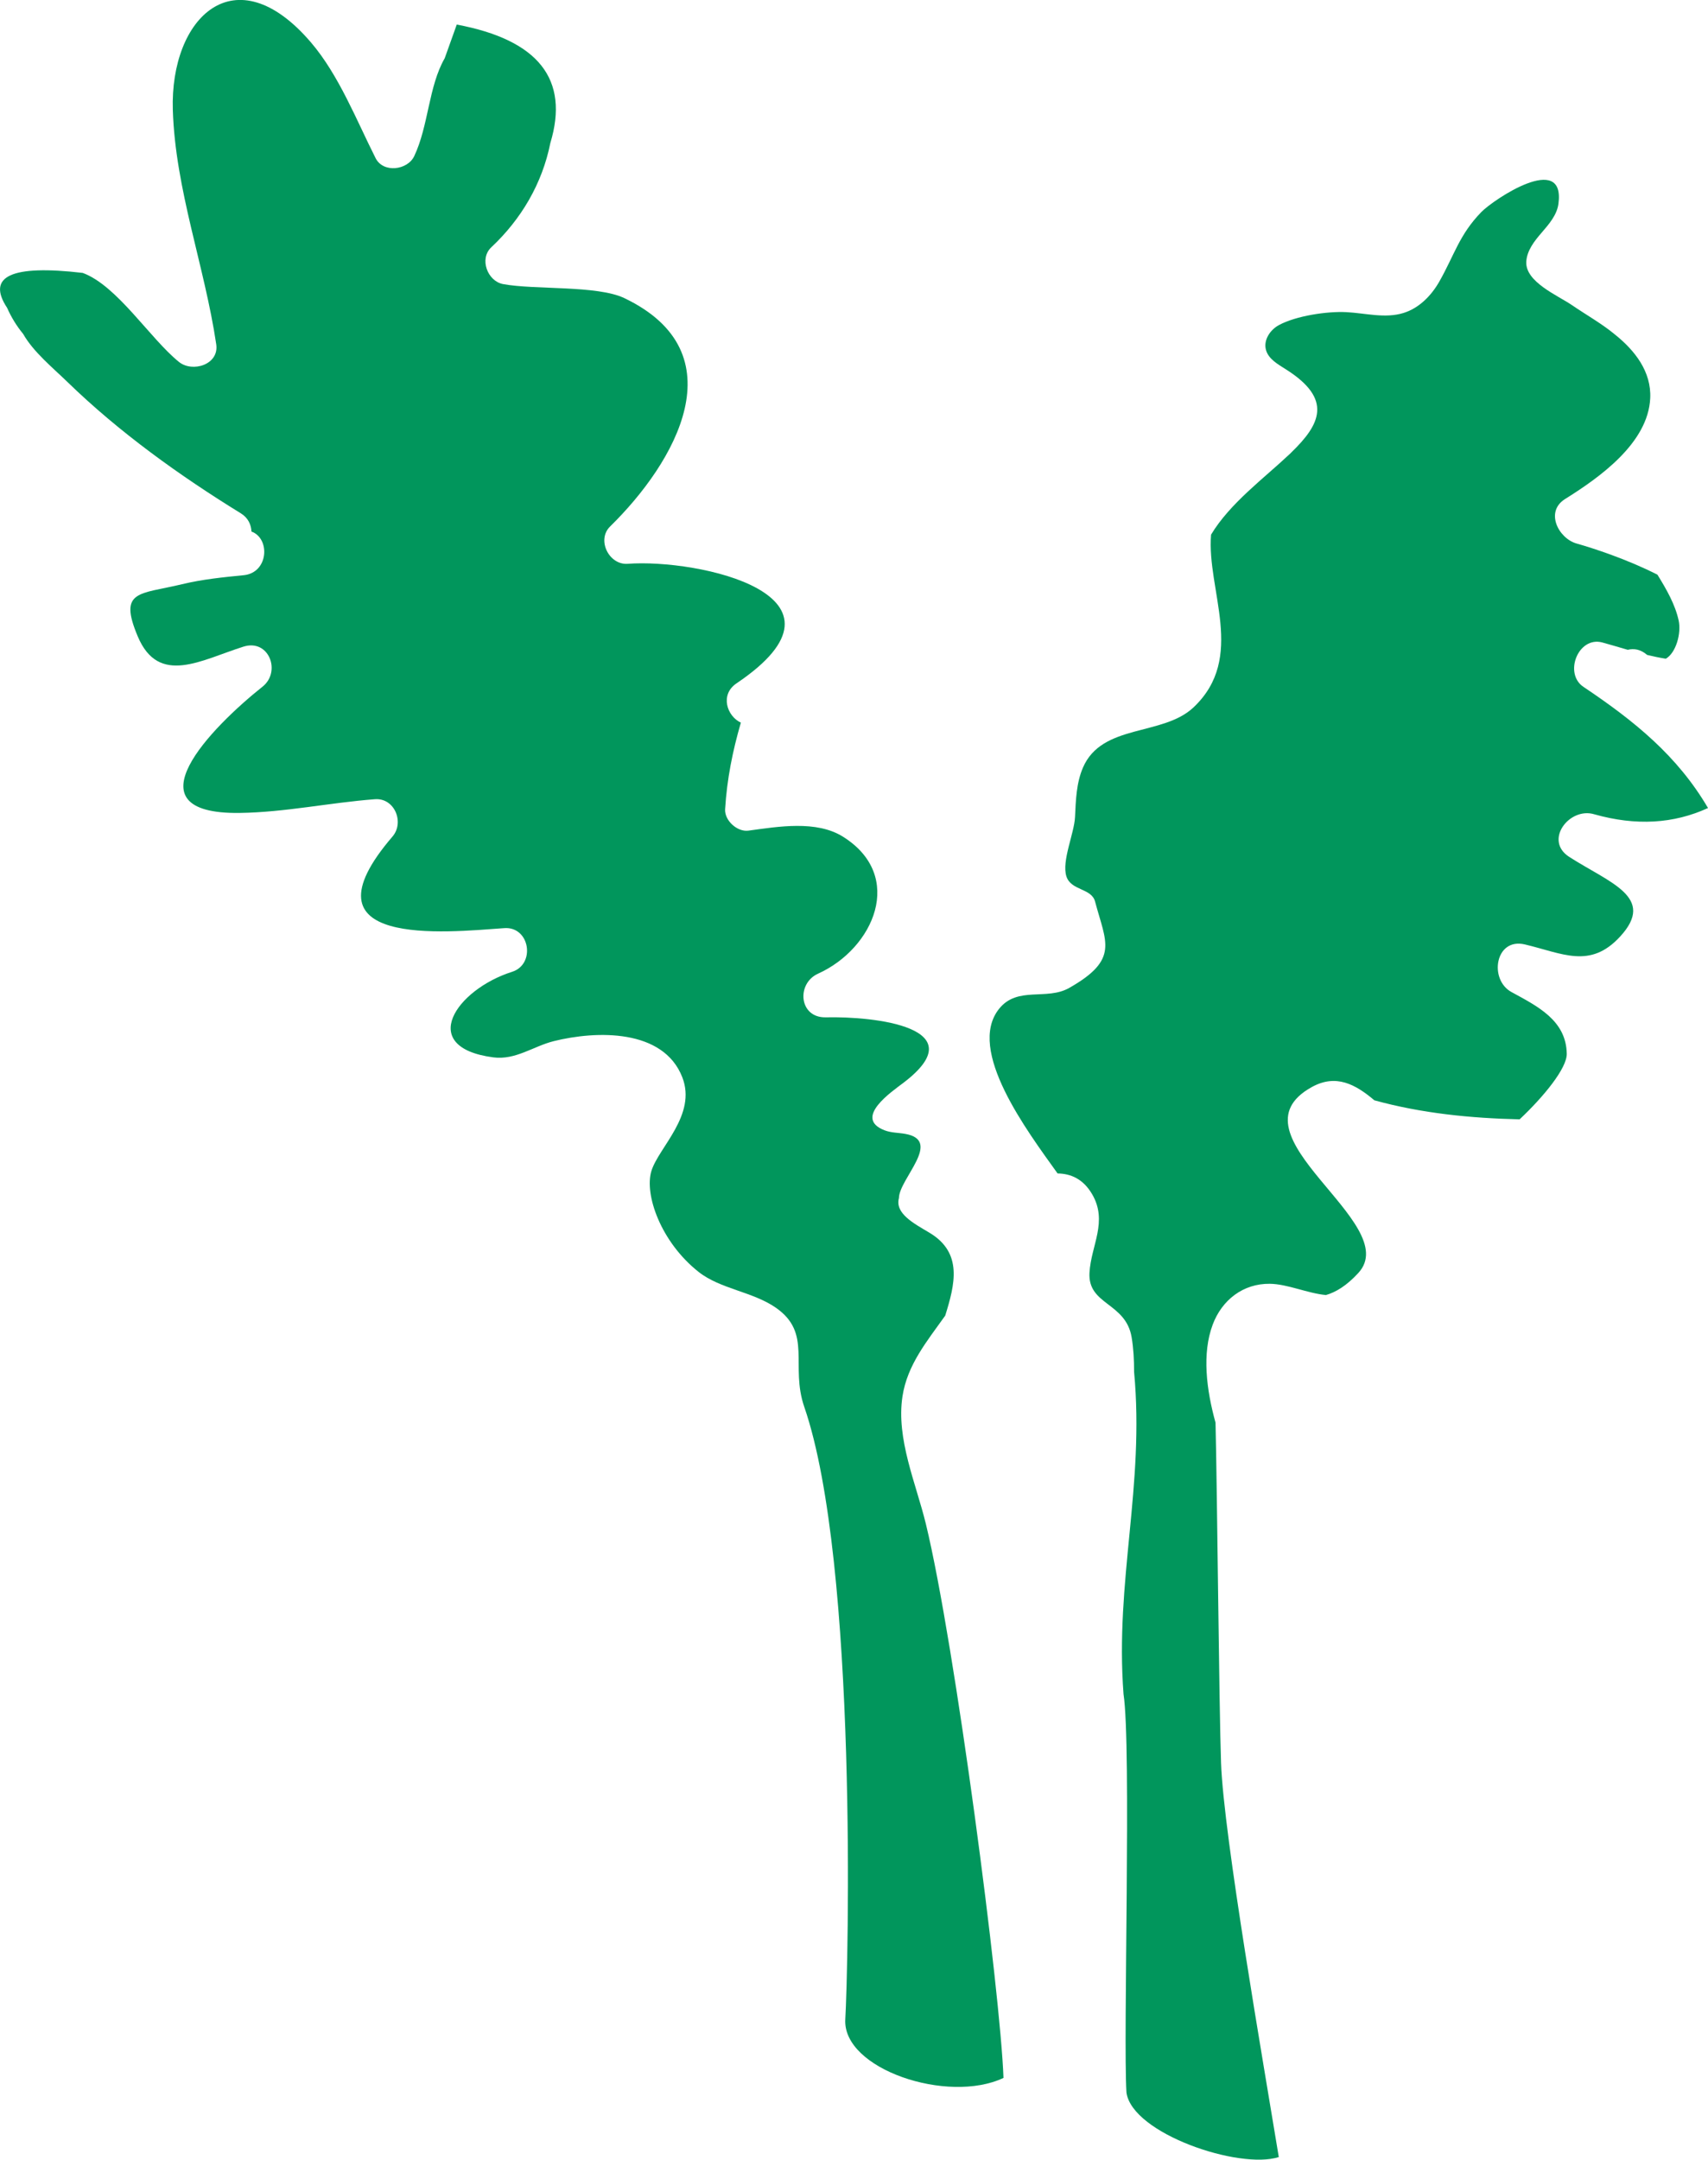 <?xml version="1.0" encoding="utf-8"?>
<!-- Generator: Adobe Illustrator 15.0.0, SVG Export Plug-In . SVG Version: 6.00 Build 0)  -->
<!DOCTYPE svg PUBLIC "-//W3C//DTD SVG 1.1//EN" "http://www.w3.org/Graphics/SVG/1.1/DTD/svg11.dtd">
<svg version="1.1" id="Layer_1" xmlns="http://www.w3.org/2000/svg" xmlns:xlink="http://www.w3.org/1999/xlink" x="0px" y="0px"
	 width="125.306px" height="158.414px" viewBox="0 0 125.306 158.414" style="enable-background:new 0 0 125.306 158.414;"
	 xml:space="preserve">
<style type="text/css">
<![CDATA[
	.st0{fill:#01965C;}
]]>
</style>
<g>
	<path class="st0" d="M67.924,111.774c-0.72-2.962-2.191-6.233-1.715-9.349c0.355-2.332,1.825-4.074,3.137-5.925
		c0.703-2.271,1.32-4.604-1.166-6.084c-1.139-0.678-2.533-1.403-2.231-2.536c0.015-1.413,3.228-4.219,0.465-4.709
		c-0.509-0.091-1.042-0.076-1.523-0.264c-2.327-0.905,0.56-2.852,1.4-3.492c5.326-4.058-2.138-4.875-5.706-4.793
		c-1.975,0.046-2.177-2.478-0.568-3.204c4.097-1.849,6.413-7.17,1.832-10.043c-1.955-1.227-4.761-0.743-6.944-0.447
		c-0.815,0.11-1.759-0.744-1.708-1.574c0.138-2.22,0.55-4.264,1.156-6.349c-1.023-0.473-1.55-2.052-0.322-2.879
		c9.605-6.472-2.825-9.155-7.982-8.771c-1.366,0.102-2.296-1.75-1.289-2.738c4.8-4.702,9.438-12.734,1.044-16.75
		c-1.997-0.955-6.591-0.597-8.896-1.029c-1.146-0.215-1.764-1.856-0.865-2.699c2.194-2.057,3.738-4.673,4.333-7.65
		c1.414-4.67-0.875-7.565-6.866-8.687l-0.885,2.471c-1.188,2.063-1.182,4.957-2.236,7.179c-0.49,1.034-2.272,1.262-2.834,0.147
		c-1.405-2.787-2.692-6.087-4.736-8.481c-5.57-6.523-10.354-1.827-10.14,4.953c0.185,5.852,2.332,11.433,3.185,17.186
		c0.222,1.497-1.751,2.089-2.738,1.289c-2.145-1.741-4.522-5.59-7.057-6.528c-5.227-0.613-7.077,0.24-5.548,2.56
		c0.305,0.693,0.698,1.333,1.18,1.92c0.746,1.317,2.176,2.48,3.247,3.521c3.791,3.683,8.227,6.869,12.721,9.634
		c0.541,0.333,0.755,0.833,0.78,1.337c1.393,0.503,1.258,3.021-0.572,3.202c-1.528,0.151-3.026,0.3-4.523,0.661
		c-3.139,0.757-4.685,0.411-3.25,3.823c1.536,3.656,4.655,1.735,7.756,0.756c1.868-0.59,2.787,1.834,1.399,2.937
		c-3.704,2.945-10.056,9.378-1.667,9.26c3.326-0.046,6.605-0.756,9.914-1.006c1.448-0.109,2.177,1.705,1.289,2.738
		c-7.041,8.198,3.857,7.027,8.205,6.718c1.874-0.133,2.31,2.652,0.568,3.204c-4.106,1.301-7.001,5.533-1.382,6.275
		c1.635,0.215,2.941-0.814,4.434-1.188c3.139-0.783,8.047-0.917,9.436,2.648c1.076,2.763-1.729,5.138-2.265,6.868
		c-0.535,1.732,0.694,5.228,3.465,7.412c1.591,1.254,3.96,1.444,5.655,2.618c2.704,1.871,1.044,4.239,2.094,7.282
		c3.954,11.469,3.224,41.266,3.009,44.92c-0.215,3.653,7.522,6.232,11.606,4.298C73.4,146.188,70.08,120.664,67.924,111.774z"/>
	<path class="st0" d="M116.967,59.729c3.052,0.862,5.828,0.696,8.339-0.461c-2.251-3.839-5.402-6.382-9.141-8.889
		c-1.458-0.979-0.382-3.729,1.388-3.253c0.52,0.14,1.168,0.337,1.867,0.538c0.452-0.115,0.951-0.034,1.422,0.376
		c0.459,0.111,0.921,0.208,1.369,0.278c0.754-0.435,1.146-1.874,0.943-2.804c-0.257-1.178-0.895-2.287-1.557-3.36
		c-2.221-1.132-4.727-1.947-5.931-2.286c-1.319-0.371-2.343-2.326-0.847-3.263c2.519-1.575,6.096-4.098,6.248-7.397
		c0.092-1.947-1.127-3.501-2.579-4.663c-0.956-0.798-2.132-1.457-3.161-2.162c-1.049-0.717-3.437-1.702-3.352-3.19
		c0.047-0.821,0.597-1.516,1.135-2.137c0.537-0.622,1.111-1.286,1.223-2.101c0.521-3.864-4.766-0.319-5.662,0.604
		c-1.617,1.666-1.964,3.136-3.08,5.1c-0.59,1.037-1.49,1.949-2.629,2.299c-1.344,0.417-2.785,0.011-4.189-0.062
		s-3.689,0.268-4.951,0.952c-0.646,0.35-1.139,1.101-0.947,1.812c0.185,0.685,0.889,1.065,1.486,1.446
		c3.453,2.191,2.48,4.047,0.373,6.083c-0.051,0.059-0.107,0.112-0.171,0.165c-1.813,1.713-4.339,3.569-5.714,5.863
		c-0.339,4.064,2.59,9.01-1.288,12.67c-2.257,2.131-6.71,1.173-8.109,4.413c-0.489,1.132-0.526,2.399-0.584,3.631
		c-0.057,1.204-0.989,3.215-0.634,4.347c0.336,1.066,1.842,0.855,2.105,1.852c0.791,2.996,1.795,4.238-1.893,6.333
		c-1.669,0.951-3.797-0.156-5.15,1.536c-2.414,3.02,2.059,8.954,4.293,12.075c0.98,0.012,1.881,0.414,2.525,1.506
		c1.191,2.021-0.072,3.769-0.185,5.775c-0.134,2.386,2.663,2.162,3.093,4.74c0.137,0.811,0.182,1.666,0.18,2.534
		c0.782,8.354-1.409,15.312-0.775,23.636c0.584,3.781-0.034,25.184,0.215,29.23c0.43,3.008,8.27,5.662,11.176,4.728
		c-1.132-6.927-4.045-23.562-4.236-28.9c-0.146-4.104-0.287-20.2-0.406-24.972c-0.674-2.43-0.998-5.076-0.207-7.188
		c0.677-1.808,2.232-3.019,4.188-2.996c1.297,0.016,2.752,0.694,4.119,0.826c0.721-0.209,1.51-0.674,2.382-1.625
		c3.361-3.665-9.772-10.119-3.418-13.632c1.778-0.982,3.2-0.202,4.59,0.973c3.482,0.958,7.052,1.312,10.655,1.396
		c1.78-1.671,3.475-3.756,3.459-4.807c-0.037-2.468-2.174-3.499-4.061-4.534c-1.664-0.913-1.191-4.005,0.986-3.489
		c2.767,0.653,4.783,1.827,6.994-0.581c2.653-2.888-0.752-3.921-3.74-5.842C113.24,61.643,115.141,59.171,116.967,59.729z"/>
</g>
</svg>
